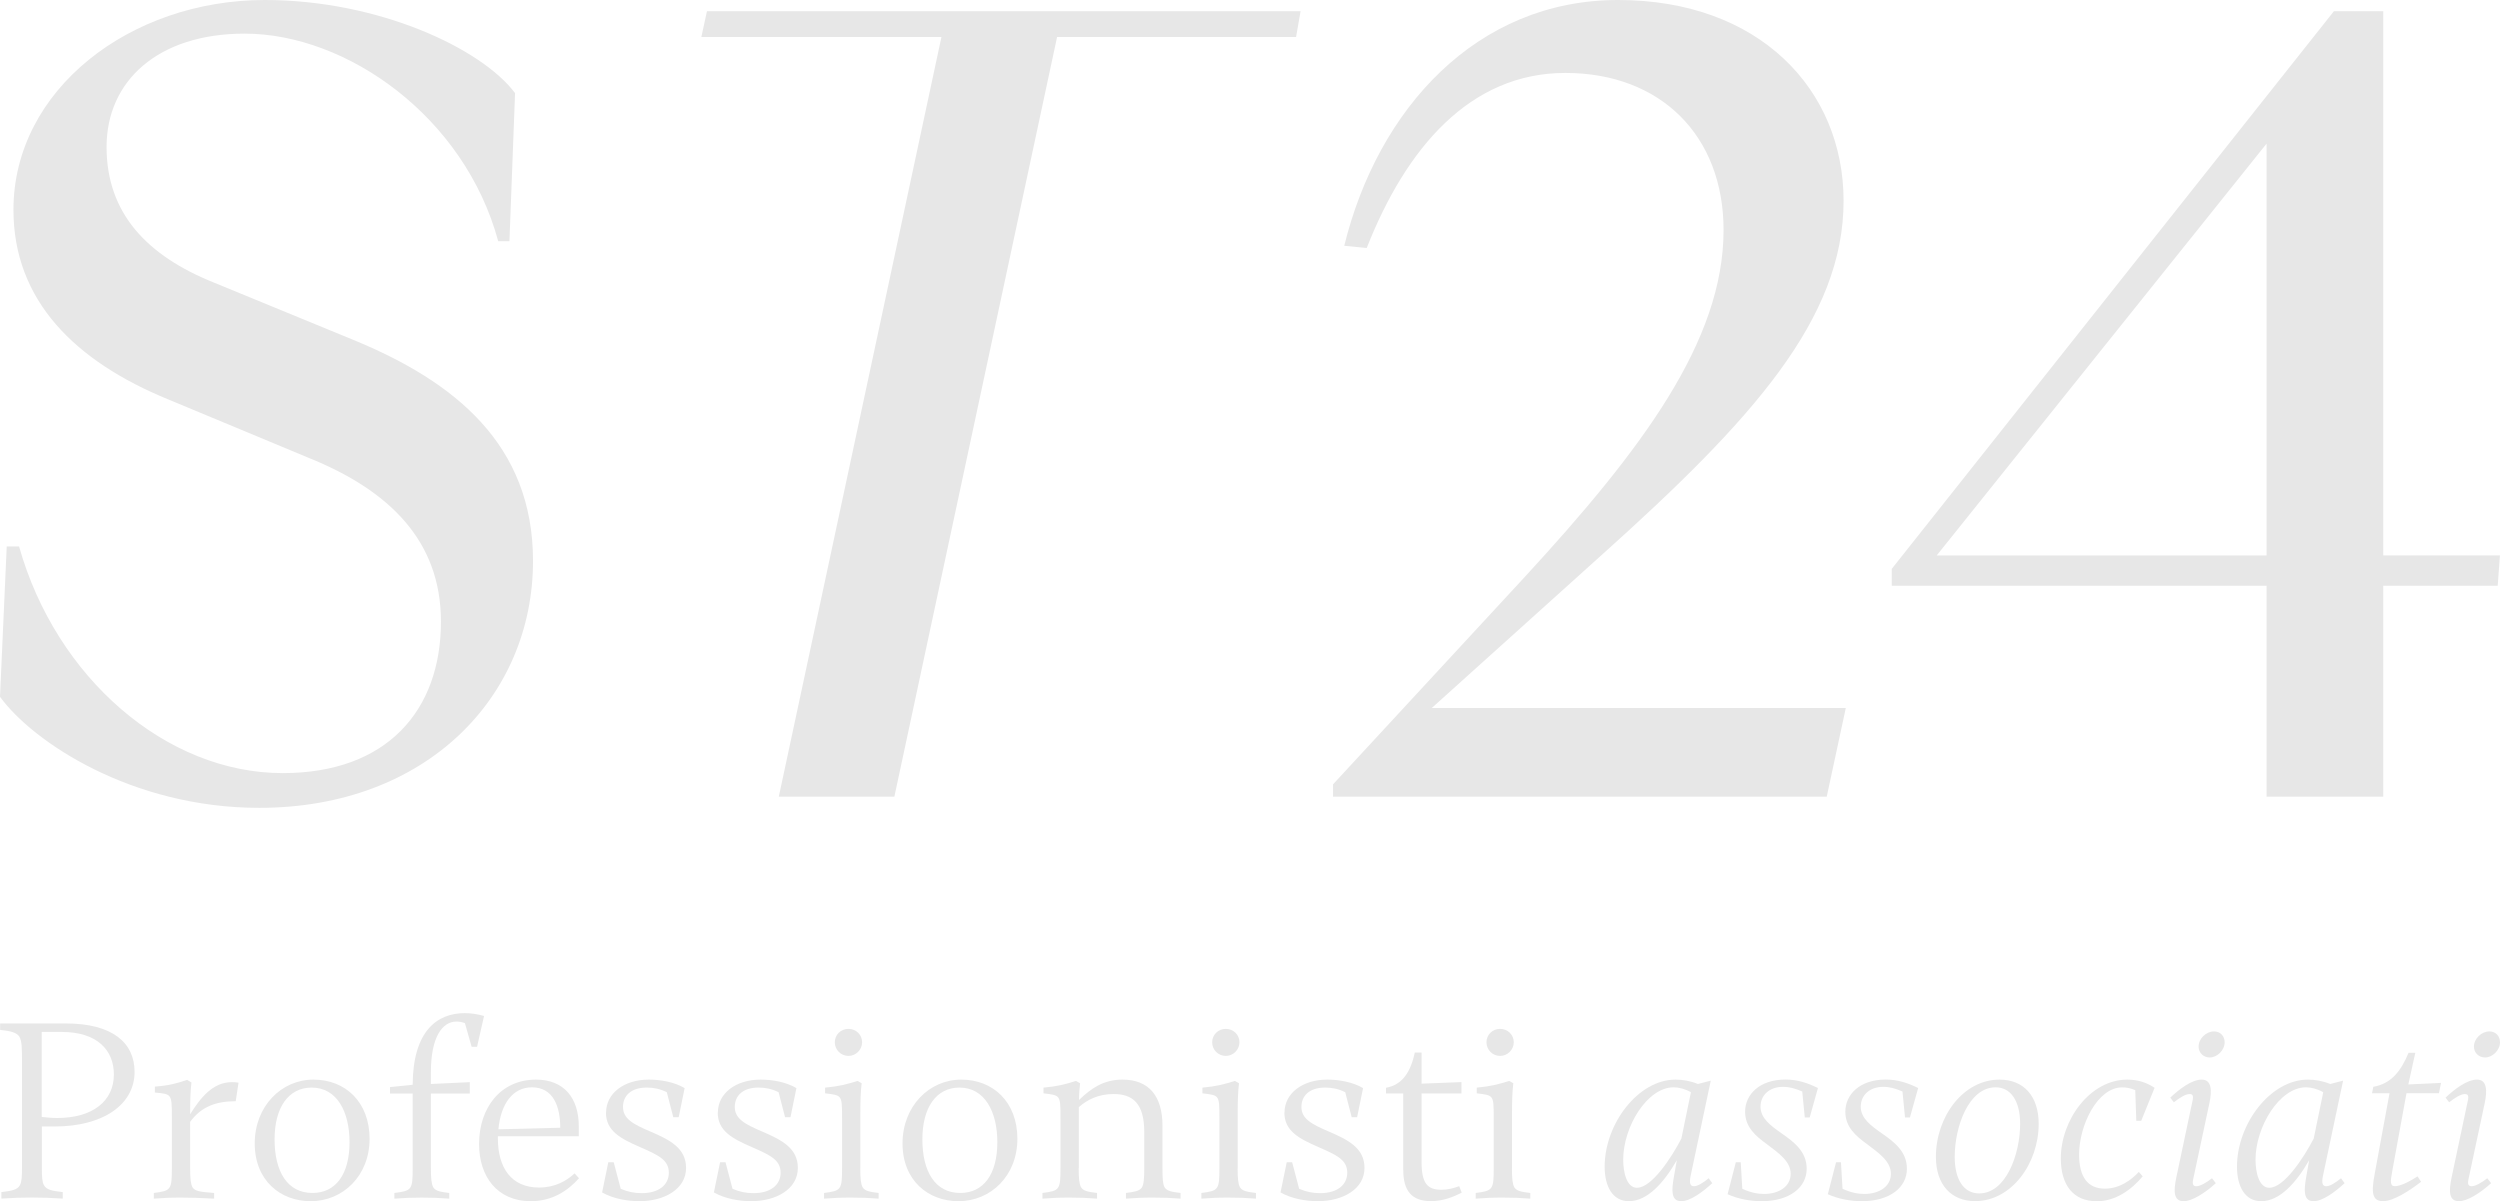 <?xml version="1.0" encoding="UTF-8"?>
<svg id="Livello_1" data-name="Livello 1" xmlns="http://www.w3.org/2000/svg" viewBox="0 0 382.87 183.96">
  <defs>
    <style>
      .cls-1 {
        fill: #e7e7e7;
        stroke-width: 0px;
      }
    </style>
  </defs>
  <g>
    <path class="cls-1" d="M0,106.72l1.03-23.03h1.89c5.67,20.11,22.51,34.71,40.38,34.71,15.98,0,24.23-9.62,24.23-23.2,0-12.37-7.91-20.11-20.28-25.09l-21.48-8.94c-14.26-5.84-23.71-15.12-23.71-29.04C2.06,13.75,19.93,0,40.56,0c17.36,0,33.17,7.39,38.32,14.26l-.86,22.68h-1.72c-5.16-19.07-23.2-31.79-38.84-31.79-13.23,0-21.14,7.22-21.14,17.36s6.19,16.67,16.5,20.79l21.31,8.76c15.47,6.36,27.5,15.98,27.5,33.85,0,20.79-16.33,37.81-41.93,37.81-19.59,0-34.71-10.14-39.7-17.01Z"/>
    <path class="cls-1" d="M144.18,5.67h-36.77l.86-3.95h90.91l-.69,3.95h-36.6l-24.92,116.34h-17.7L144.18,5.67Z"/>
    <path class="cls-1" d="M204.15,120.12l29.39-31.79c17.87-19.42,30.42-36.09,30.42-53.1,0-14.44-9.62-24.06-24.23-24.06s-24.4,11.51-30.42,26.81l-3.44-.34C211.02,16.67,226.14,0,247.8,0s34.54,13.75,34.54,30.76c0,18.04-13.92,33.51-37.12,54.3l-25.95,23.37h63.41l-2.92,13.58h-75.61v-1.89Z"/>
    <path class="cls-1" d="M347.12,89.7h-57.4v-2.58L357.43,1.72h7.56v83.34h17.87l-.34,4.64h-17.53v32.31h-17.87v-32.31ZM347.12,85.06V22l-50.52,63.07h50.52Z"/>
  </g>
  <g>
    <path class="cls-1" d="M9.59,183.56c-2.21-.12-2.8-.16-4.73-.16s-2.45.04-4.65.16v-.99c1.62-.2,2.45-.35,2.84-1.06.28-.51.32-1.34.32-2.76v-16.09c0-2.09,0-3.23-.43-3.94-.43-.59-1.3-.83-2.92-.99v-.99h10.06c7.14,0,10.53,2.96,10.53,7.42,0,5.05-4.89,8.36-12.23,8.36h-1.97v6.27c0,1.38.04,2.25.32,2.72.39.71,1.22.87,2.88,1.06v.99ZM6.39,171.06c.83.08,1.5.16,2.37.16,5.44,0,8.68-2.6,8.68-6.67,0-3.75-2.6-6.51-7.97-6.51h-3.08v13.02Z"/>
    <path class="cls-1" d="M29.11,170.66c1.58-2.52,3.47-4.93,6.39-4.93.28,0,.63,0,1.03.08l-.43,2.84c-2.96,0-5.25.79-6.98,3.16v7.1c0,1.54.08,2.41.36,2.92.36.59,1.14.71,3.31.87v.87c-2.68-.12-3.2-.16-5.05-.16s-2.37.04-4.18.16v-.87c1.26-.16,2.01-.28,2.37-.79s.39-1.38.39-3.04v-7.73c0-1.93,0-2.8-.39-3.27-.32-.35-.87-.43-2.21-.55v-.91c2.13-.16,3.31-.47,4.93-1.03l.67.4c-.16,1.3-.2,2.8-.2,4.61v.28Z"/>
    <path class="cls-1" d="M39.01,175.12c0-5.72,4.1-9.78,8.99-9.78s8.6,3.43,8.6,9.07-4.06,9.55-9.03,9.55c-4.62,0-8.56-3.16-8.56-8.84ZM53.53,174.92c0-4.66-1.93-8.36-5.8-8.36-3.55,0-5.68,3.04-5.68,7.93s1.93,8.21,5.8,8.21c3.55,0,5.68-2.84,5.68-7.77Z"/>
    <path class="cls-1" d="M65.99,166.01l5.96-.28v1.74h-5.96v11.4c0,1.58.08,2.44.36,2.96.36.59,1.14.71,2.45.87v.87c-1.81-.12-2.41-.16-4.18-.16s-2.37.04-4.22.16v-.87c1.26-.16,2.05-.28,2.41-.79s.39-1.38.39-3.04v-11.4h-3.47v-.99l3.47-.35c.04-8.24,3.75-10.97,7.97-10.97,1.03,0,1.93.16,2.96.43l-1.07,4.73h-.83l-1.03-3.63c-.43-.16-.87-.24-1.3-.24-2.17,0-3.91,2.41-3.91,7.73v1.81Z"/>
    <path class="cls-1" d="M81.3,183.96c-5.17,0-7.93-3.79-7.93-8.76,0-5.56,3.31-9.86,8.72-9.86,4.3,0,6.55,2.84,6.55,7.14v1.54h-12.39v.32c0,4.5,2.05,7.53,6.31,7.53,2.45,0,4.22-1.03,5.44-2.17l.67.75c-1.66,1.85-4.02,3.51-7.38,3.51ZM76.33,172.95l9.47-.24c0-3.27-1.07-6.19-4.34-6.19-2.92,0-4.77,2.52-5.13,6.43Z"/>
    <path class="cls-1" d="M92.82,170.39c0-2.96,2.76-5.05,6.55-5.05,1.74,0,3.87.35,5.48,1.3l-.91,4.46h-.83l-.99-3.83c-1.03-.51-2.01-.71-3.08-.71-2.45,0-3.63,1.3-3.63,2.96,0,1.81,1.54,2.64,4.14,3.75,3.04,1.3,5.52,2.56,5.52,5.6,0,3.23-3.31,5.09-7.14,5.09-1.78,0-3.98-.35-5.72-1.34l.95-4.62h.83l1.07,4.06c1.1.47,2.05.67,3.23.67,2.64,0,4.14-1.3,4.14-3.12,0-2.01-1.66-2.72-4.42-3.94-3-1.3-5.21-2.48-5.21-5.29Z"/>
    <path class="cls-1" d="M109.94,170.39c0-2.96,2.76-5.05,6.55-5.05,1.74,0,3.87.35,5.48,1.3l-.91,4.46h-.83l-.99-3.83c-1.03-.51-2.01-.71-3.08-.71-2.45,0-3.63,1.3-3.63,2.96,0,1.81,1.54,2.64,4.14,3.75,3.04,1.3,5.52,2.56,5.52,5.6,0,3.23-3.31,5.09-7.14,5.09-1.78,0-3.98-.35-5.72-1.34l.95-4.62h.83l1.07,4.06c1.1.47,2.05.67,3.23.67,2.64,0,4.14-1.3,4.14-3.12,0-2.01-1.66-2.72-4.42-3.94-3-1.3-5.21-2.48-5.21-5.29Z"/>
    <path class="cls-1" d="M131.75,178.91c0,1.54.08,2.41.36,2.92.36.59,1.14.71,2.45.87v.87c-1.81-.12-2.33-.16-4.18-.16s-2.37.04-4.18.16v-.87c1.26-.16,2.01-.28,2.37-.79s.39-1.38.39-3.04v-7.57c0-1.97,0-2.84-.39-3.27-.32-.35-.87-.43-2.21-.59v-.87c2.17-.2,3.31-.51,4.97-1.03l.63.36c-.16,1.3-.2,2.8-.2,4.62v8.4ZM127.85,159.62c0-1.14.91-2.05,2.09-2.05s2.09.91,2.09,2.05-.95,2.09-2.09,2.09-2.09-.91-2.09-2.09Z"/>
    <path class="cls-1" d="M138.22,175.12c0-5.72,4.1-9.78,8.99-9.78s8.6,3.43,8.6,9.07-4.06,9.55-9.03,9.55c-4.62,0-8.56-3.16-8.56-8.84ZM152.74,174.92c0-4.66-1.93-8.36-5.8-8.36-3.55,0-5.68,3.04-5.68,7.93s1.93,8.21,5.8,8.21c3.55,0,5.68-2.84,5.68-7.77Z"/>
    <path class="cls-1" d="M165.2,178.91c0,1.54.08,2.41.36,2.92.36.59,1.14.71,2.45.87v.87c-1.81-.12-2.33-.16-4.18-.16s-2.37.04-4.18.16v-.87c1.26-.16,2.01-.28,2.37-.79s.39-1.38.39-3.04v-7.57c0-1.97,0-2.84-.39-3.27-.32-.35-.87-.43-2.21-.59v-.87c2.17-.2,3.35-.51,4.97-1.03l.63.36c-.08.79-.16,1.62-.16,2.56,1.81-1.74,3.71-3.12,6.67-3.12,4.02,0,6.11,2.52,6.11,7.06v6.51c0,1.54.04,2.41.32,2.92.36.59,1.14.71,2.45.87v.87c-1.81-.12-2.33-.16-4.18-.16s-2.37.04-4.18.16v-.87c1.26-.16,2.01-.28,2.41-.79.32-.51.39-1.38.39-3.04v-5.52c0-4.46-1.85-5.8-4.69-5.8-2.33,0-4.06.87-5.33,2.01v9.35Z"/>
    <path class="cls-1" d="M189.54,178.91c0,1.54.08,2.41.36,2.92.36.59,1.14.71,2.45.87v.87c-1.81-.12-2.33-.16-4.18-.16s-2.37.04-4.18.16v-.87c1.26-.16,2.01-.28,2.37-.79s.39-1.38.39-3.04v-7.57c0-1.97,0-2.84-.39-3.27-.32-.35-.87-.43-2.21-.59v-.87c2.17-.2,3.31-.51,4.97-1.03l.63.36c-.16,1.3-.2,2.8-.2,4.62v8.4ZM185.64,159.62c0-1.14.91-2.05,2.09-2.05s2.09.91,2.09,2.05-.95,2.09-2.09,2.09-2.09-.91-2.09-2.09Z"/>
    <path class="cls-1" d="M196.72,170.39c0-2.96,2.76-5.05,6.55-5.05,1.74,0,3.87.35,5.48,1.3l-.91,4.46h-.83l-.99-3.83c-1.03-.51-2.01-.71-3.08-.71-2.45,0-3.63,1.3-3.63,2.96,0,1.81,1.54,2.64,4.14,3.75,3.04,1.3,5.52,2.56,5.52,5.6,0,3.23-3.31,5.09-7.14,5.09-1.78,0-3.98-.35-5.72-1.34l.95-4.62h.83l1.07,4.06c1.1.47,2.05.67,3.23.67,2.64,0,4.14-1.3,4.14-3.12,0-2.01-1.66-2.72-4.42-3.94-3-1.3-5.21-2.48-5.21-5.29Z"/>
    <path class="cls-1" d="M214.9,179.22v-11.76h-2.64v-.87c2.6-.47,3.79-2.52,4.42-5.4h1.03v4.77l6.11-.24v1.74h-6.11v10.49c0,3.35.95,4.26,3.04,4.26.99,0,1.89-.24,2.72-.55l.39.99c-1.38.71-2.92,1.3-4.73,1.3-2.92,0-4.22-1.58-4.22-4.73Z"/>
    <path class="cls-1" d="M231.55,178.91c0,1.54.08,2.41.36,2.92.36.59,1.14.71,2.45.87v.87c-1.81-.12-2.33-.16-4.18-.16s-2.37.04-4.18.16v-.87c1.26-.16,2.01-.28,2.37-.79s.39-1.38.39-3.04v-7.57c0-1.97,0-2.84-.39-3.27-.32-.35-.87-.43-2.21-.59v-.87c2.17-.2,3.31-.51,4.97-1.03l.63.36c-.16,1.3-.2,2.8-.2,4.62v8.4ZM227.65,159.62c0-1.14.91-2.05,2.09-2.05s2.09.91,2.09,2.05-.95,2.09-2.09,2.09-2.09-.91-2.09-2.09Z"/>
    <path class="cls-1" d="M257.47,183.96c-1.58,0-1.46-1.7-1.14-3.59.16-.87.32-1.74.47-2.68-1.97,3.43-4.5,6.27-7.34,6.27-2.49,0-3.71-2.25-3.71-5.29,0-6.55,5.13-13.33,10.85-13.33,1.1,0,2.29.2,3.43.67l1.97-.51-3.12,14.75c-.16.95-.04,1.42.55,1.42.55,0,1.38-.51,2.25-1.22l.55.75c-1.54,1.42-3.39,2.76-4.77,2.76ZM250.72,181.9c2.25,0,5.29-4.65,6.78-7.53l1.46-7.1c-.91-.51-1.85-.75-2.64-.75-4.06,0-7.73,6.04-7.73,11.09,0,1.89.51,4.3,2.13,4.3Z"/>
    <path class="cls-1" d="M278.41,166.64l-1.26,4.5h-.75l-.39-3.98c-1.1-.47-1.93-.71-2.96-.71-2.05,0-3.43,1.26-3.43,3.04s1.58,2.92,3.2,4.06c1.93,1.34,3.87,2.8,3.87,5.44,0,2.88-2.64,4.97-6.9,4.97-1.66,0-3.59-.32-5.21-1.07l1.26-4.89h.75l.24,4.06c1.3.59,2.33.79,3.35.79,2.25,0,4.06-1.14,4.06-3.08s-1.89-3.2-3.59-4.5c-1.81-1.3-3.39-2.68-3.39-5.01,0-2.64,2.21-4.93,6.19-4.93,1.89,0,3.43.55,4.97,1.3Z"/>
    <path class="cls-1" d="M293.76,166.64l-1.26,4.5h-.75l-.39-3.98c-1.1-.47-1.93-.71-2.96-.71-2.05,0-3.43,1.26-3.43,3.04s1.58,2.92,3.2,4.06c1.93,1.34,3.87,2.8,3.87,5.44,0,2.88-2.64,4.97-6.9,4.97-1.66,0-3.59-.32-5.21-1.07l1.26-4.89h.75l.24,4.06c1.3.59,2.33.79,3.35.79,2.25,0,4.06-1.14,4.06-3.08s-1.89-3.2-3.59-4.5c-1.81-1.3-3.39-2.68-3.39-5.01,0-2.64,2.21-4.93,6.19-4.93,1.89,0,3.43.55,4.97,1.3Z"/>
    <path class="cls-1" d="M296.48,177.17c0-6.15,4.18-11.83,9.74-11.83,3.67,0,6,2.49,6,6.78,0,6.04-4.14,11.83-9.74,11.83-3.63,0-6-2.49-6-6.78ZM309.38,172.12c0-3.55-1.46-5.6-3.75-5.6-4.14,0-6.27,6.04-6.27,10.65,0,3.55,1.42,5.6,3.75,5.6,4.1,0,6.27-6,6.27-10.65Z"/>
    <path class="cls-1" d="M321.05,183.96c-3.47,0-5.44-2.41-5.44-6.55,0-5.88,4.46-12.07,10.18-12.07,1.7,0,3.08.51,4.18,1.26l-2.05,5.05h-.75l-.16-4.69c-.71-.32-1.38-.43-2.01-.43-3.75,0-6.59,5.76-6.59,10.3,0,3.43,1.34,5.21,3.94,5.21,2.25,0,4.02-1.3,5.21-2.56l.59.67c-1.74,2.09-4.18,3.83-7.1,3.83Z"/>
    <path class="cls-1" d="M337.19,165.34c1.54,0,1.58,1.7,1.18,3.59l-2.49,11.68c-.12.55-.12,1.06.47,1.06s1.5-.51,2.41-1.22l.59.75c-1.74,1.58-3.67,2.76-4.93,2.76-1.58,0-1.54-1.58-1.14-3.55l2.41-11.4c.24-.99.28-1.46-.36-1.46s-1.54.59-2.41,1.26l-.55-.71c1.42-1.34,3.31-2.76,4.81-2.76ZM336.71,160.29c0-1.22,1.14-2.33,2.37-2.33.95,0,1.62.71,1.62,1.66,0,1.22-1.14,2.33-2.29,2.33-.95,0-1.7-.71-1.7-1.66Z"/>
    <path class="cls-1" d="M354.31,183.96c-1.58,0-1.46-1.7-1.14-3.59.16-.87.32-1.74.47-2.68-1.97,3.43-4.5,6.27-7.34,6.27-2.49,0-3.71-2.25-3.71-5.29,0-6.55,5.13-13.33,10.85-13.33,1.1,0,2.29.2,3.43.67l1.97-.51-3.12,14.75c-.16.95-.04,1.42.55,1.42.55,0,1.38-.51,2.25-1.22l.55.75c-1.54,1.42-3.39,2.76-4.77,2.76ZM347.56,181.9c2.25,0,5.29-4.65,6.78-7.53l1.46-7.1c-.91-.51-1.85-.75-2.64-.75-4.06,0-7.73,6.04-7.73,11.09,0,1.89.51,4.3,2.13,4.3Z"/>
    <path class="cls-1" d="M365,183.96c-1.7,0-1.89-1.22-1.3-4.3l2.25-12.23h-2.68l.2-.99c2.72-.47,4.22-2.37,5.4-5.21h1.03l-1.07,4.85,5.01-.24-.32,1.58h-4.97l-2.17,11.87c-.32,1.7-.36,2.37.39,2.37.87,0,2.25-.71,3.47-1.5l.55.83c-1.93,1.46-4.26,2.96-5.8,2.96Z"/>
    <path class="cls-1" d="M379.35,165.34c1.54,0,1.58,1.7,1.18,3.59l-2.49,11.68c-.12.55-.12,1.06.47,1.06s1.5-.51,2.41-1.22l.59.75c-1.74,1.58-3.67,2.76-4.93,2.76-1.58,0-1.54-1.58-1.14-3.55l2.41-11.4c.24-.99.28-1.46-.36-1.46s-1.54.59-2.41,1.26l-.55-.71c1.42-1.34,3.31-2.76,4.81-2.76ZM378.88,160.29c0-1.22,1.14-2.33,2.37-2.33.95,0,1.62.71,1.62,1.66,0,1.22-1.14,2.33-2.29,2.33-.95,0-1.7-.71-1.7-1.66Z"/>
  </g>
</svg>




